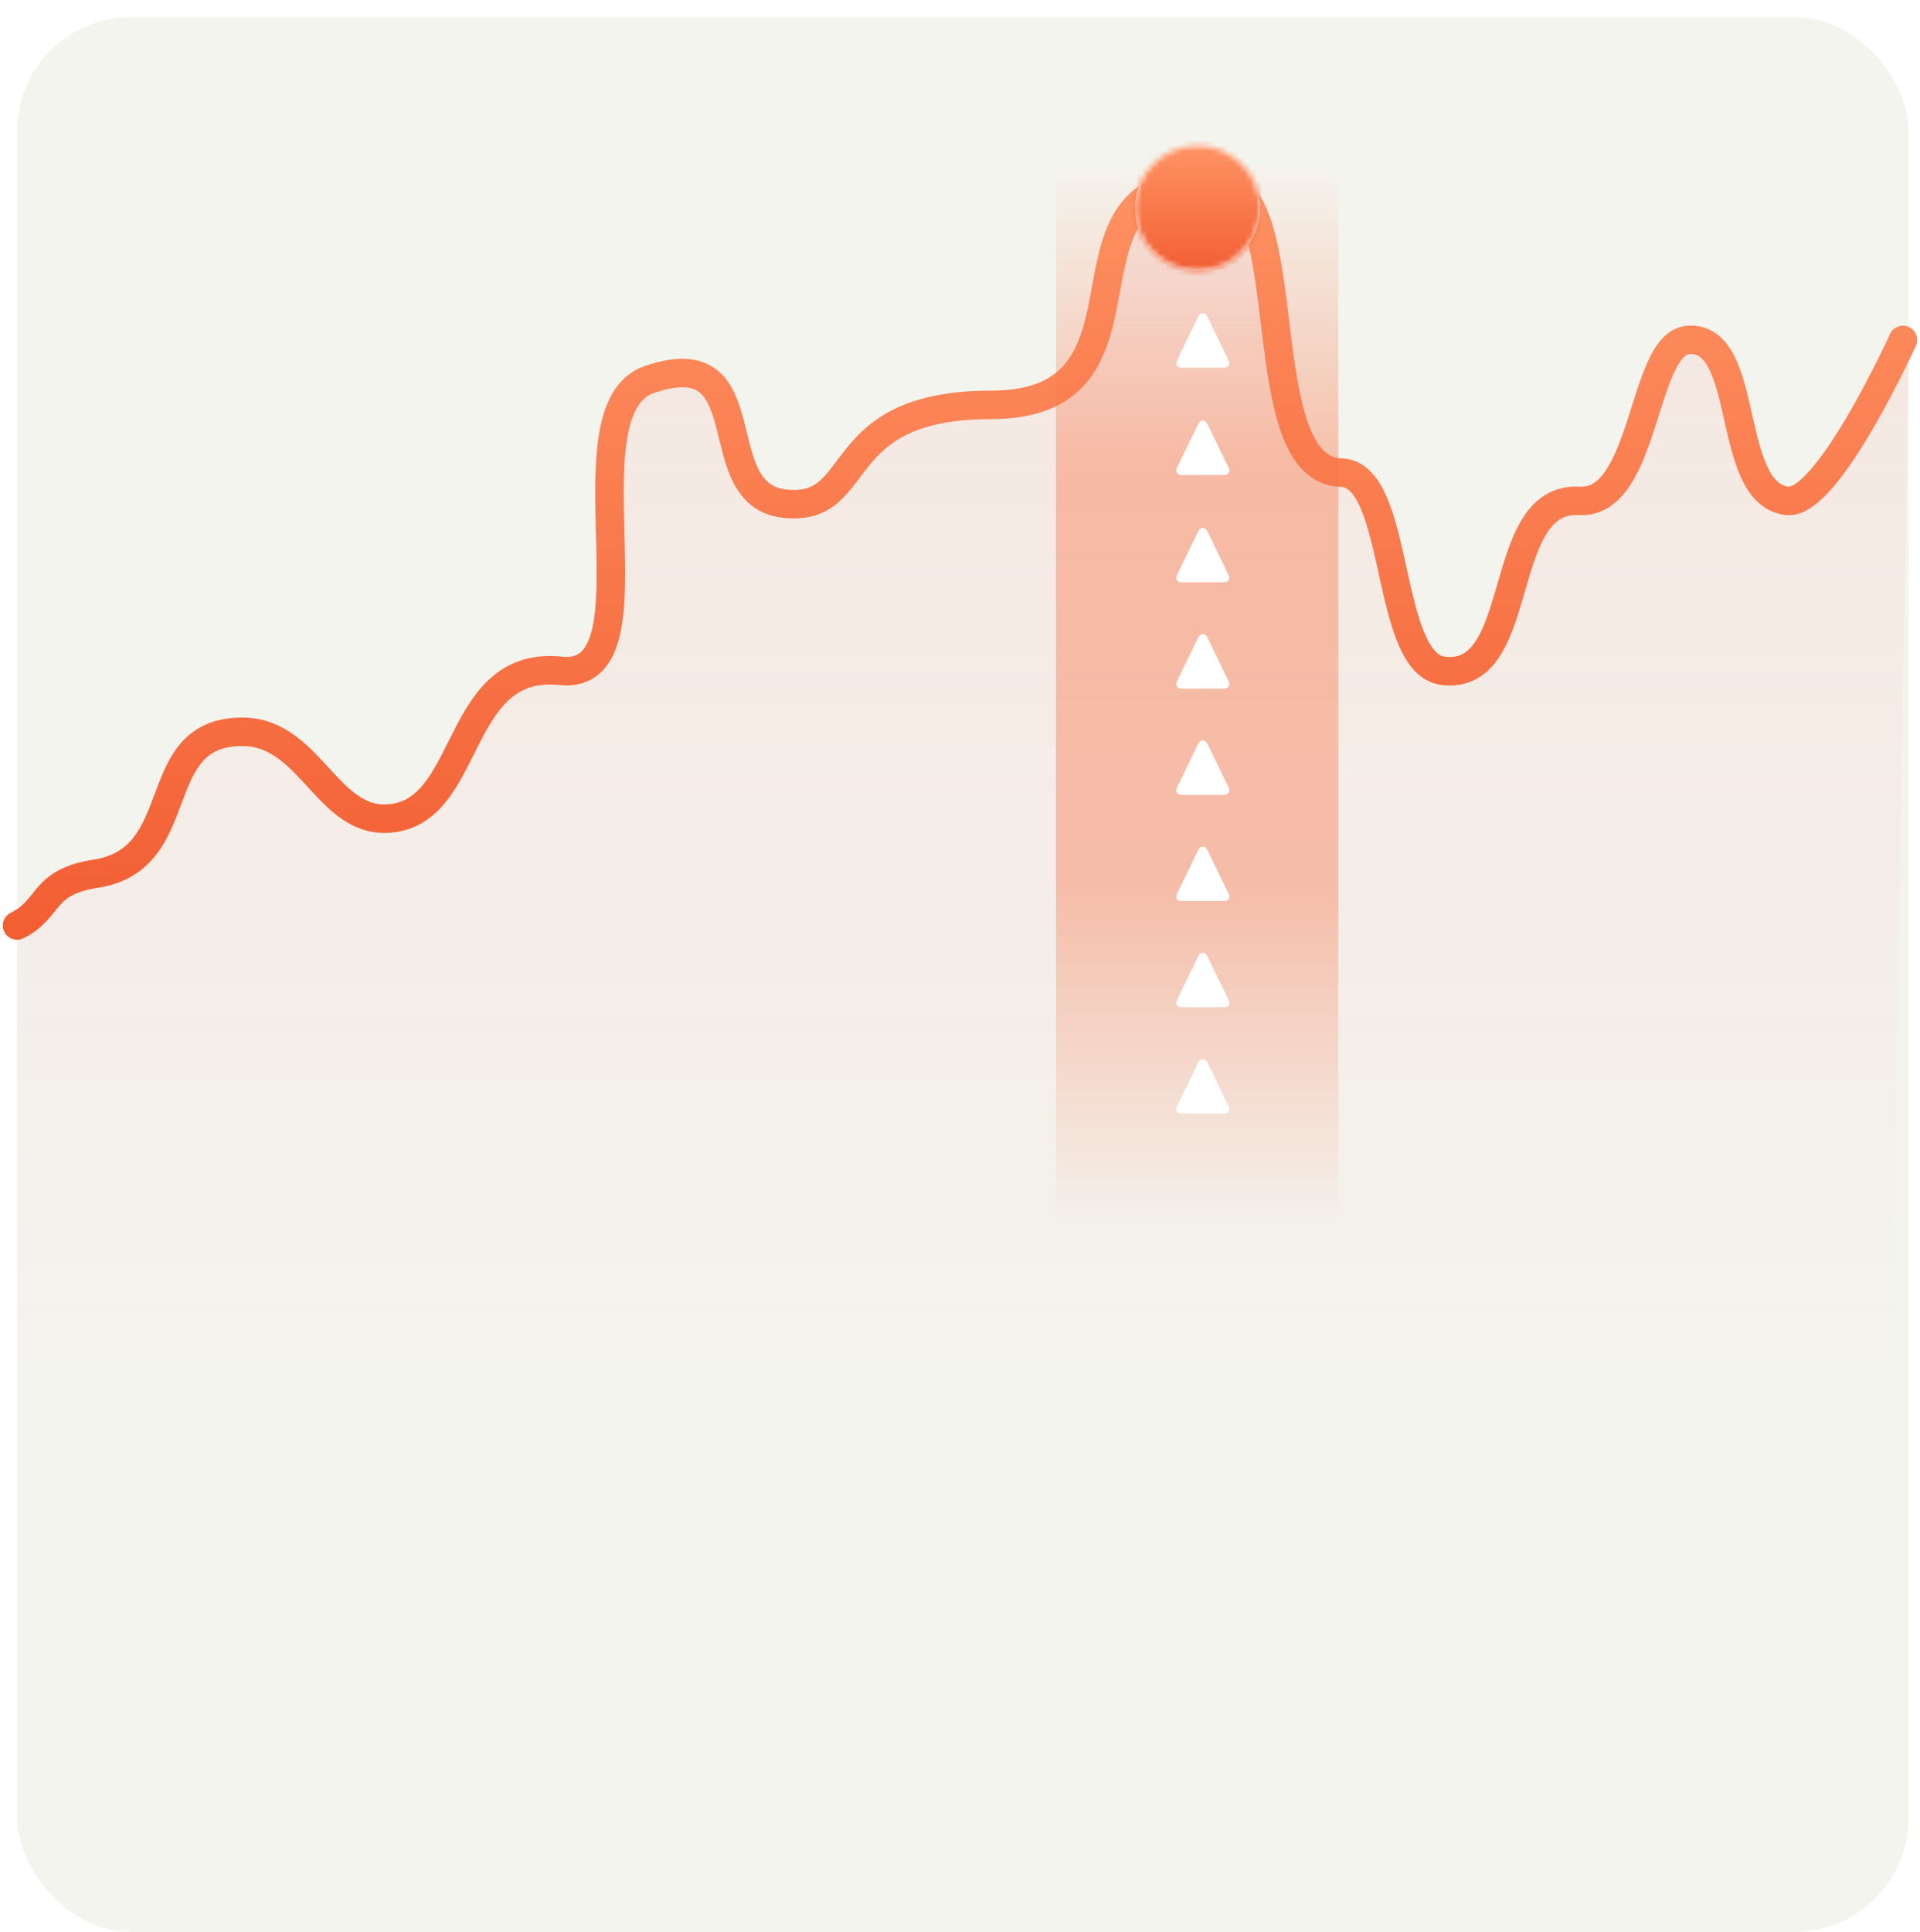 <svg width="337" height="339" viewBox="0 0 337 339" fill="none" xmlns="http://www.w3.org/2000/svg">
<rect x="3" y="3" width="332" height="336" rx="20" fill="#F4F4EE"/>
<path opacity="0.1" d="M15.388 153.797C5.652 155.314 9.032 159.394 3 162.41V243.296H332.027L335 61.134C335 61.134 320.801 89.72 313.693 88.884C302.688 87.589 307.404 58.902 296.349 59.648C288.129 60.202 286.832 89.548 275.042 88.884C260.148 88.044 268.145 119.502 253.335 117.717C242.934 116.464 245.377 82.713 234.904 82.442C218.726 82.022 225.566 31.868 211.615 31.403C181.884 30.412 207.651 68.072 178.415 71.54C146.492 75.328 152.152 81.946 137.287 88.884C129.95 92.307 133.818 62.125 115.979 65.594C93.488 69.967 123.907 117.624 93.681 117.624C80.61 117.624 81.679 141.119 68.904 143.887C56.668 146.538 55.004 128.376 42.483 128.411C25.622 128.457 32.049 151.201 15.388 153.797Z" fill="url(#paint0_linear_766_3525)"/>
<path d="M3 162.41C9.032 159.394 7.139 154.818 16.875 153.301C33.535 150.706 25.622 128.457 42.483 128.411C55.004 128.376 57.659 146.042 69.895 143.391C82.67 140.623 80.361 115.829 98.418 117.717C116.475 119.606 98.418 71.905 113.997 66.585C134.313 59.648 123.412 86.884 137.782 88.388C152.152 89.892 145.215 71.045 173.955 71.045C206.898 71.045 181.442 29.354 214.244 32.394C228.144 33.682 219.221 82.517 235.4 82.937C245.873 83.209 242.934 116.464 253.335 117.717C268.145 119.502 262.295 87.053 277.189 87.892C288.979 88.557 288.129 60.202 296.349 59.648C307.404 58.902 302.688 86.598 313.693 87.892C320.801 88.729 334.009 59.648 334.009 59.648" stroke="url(#paint1_linear_766_3525)" stroke-width="5" stroke-linecap="round"/>
<path opacity="0.5" d="M185.353 26.942H234.905V218.214H185.353V26.942Z" fill="url(#paint2_linear_766_3525)"/>
<g filter="url(#filter0_d_766_3525)">
<mask id="path-5-inside-1_766_3525" fill="white">
<ellipse cx="210.194" cy="31.529" rx="10.968" ry="10.968"/>
</mask>
<ellipse cx="210.194" cy="31.529" rx="10.968" ry="10.968" fill="white"/>
<path d="M210.162 31.529C210.162 31.541 210.161 31.542 210.162 31.534C210.164 31.527 210.166 31.52 210.169 31.513C210.174 31.501 210.176 31.501 210.171 31.506C210.166 31.511 210.166 31.509 210.178 31.504C210.185 31.501 210.192 31.499 210.199 31.497C210.207 31.496 210.206 31.497 210.194 31.497V53.497C222.326 53.497 232.162 43.661 232.162 31.529H210.162ZM210.194 31.497C210.182 31.497 210.181 31.496 210.189 31.497C210.196 31.499 210.204 31.501 210.21 31.504C210.222 31.509 210.222 31.511 210.217 31.506C210.212 31.501 210.214 31.501 210.219 31.513C210.222 31.52 210.225 31.527 210.226 31.534C210.228 31.542 210.227 31.541 210.227 31.529H188.227C188.227 43.661 198.062 53.497 210.194 53.497V31.497ZM210.227 31.529C210.227 31.517 210.228 31.516 210.226 31.524C210.225 31.531 210.222 31.538 210.219 31.545C210.214 31.557 210.212 31.557 210.217 31.552C210.222 31.547 210.222 31.549 210.21 31.555C210.204 31.557 210.196 31.56 210.189 31.561C210.181 31.563 210.182 31.561 210.194 31.561V9.562C198.062 9.562 188.227 19.397 188.227 31.529H210.227ZM210.194 31.561C210.206 31.561 210.207 31.563 210.199 31.561C210.192 31.56 210.185 31.557 210.178 31.555C210.166 31.549 210.166 31.547 210.171 31.552C210.176 31.557 210.174 31.557 210.169 31.545C210.166 31.538 210.164 31.531 210.162 31.524C210.161 31.516 210.162 31.517 210.162 31.529H232.162C232.162 19.397 222.326 9.562 210.194 9.562V31.561Z" fill="url(#paint3_linear_766_3525)" mask="url(#path-5-inside-1_766_3525)"/>
</g>
<path d="M215.77 175.972C215.77 175.722 215.666 175.524 215.532 175.252L211.984 167.923C211.735 167.406 211.473 167.215 211.119 167.215C210.765 167.215 210.504 167.406 210.248 167.923L206.706 175.252C206.572 175.53 206.468 175.728 206.468 175.972C206.468 176.442 206.822 176.767 207.391 176.767L214.847 176.761C215.41 176.761 215.77 176.436 215.77 175.972Z" fill="white"/>
<path d="M215.77 138.682C215.77 138.432 215.666 138.234 215.532 137.961L211.984 130.633C211.735 130.116 211.473 129.925 211.119 129.925C210.765 129.925 210.504 130.116 210.248 130.633L206.706 137.961C206.572 138.24 206.468 138.438 206.468 138.682C206.468 139.152 206.822 139.477 207.391 139.477L214.847 139.471C215.41 139.471 215.77 139.146 215.77 138.682Z" fill="white"/>
<path d="M215.77 194.616C215.77 194.366 215.666 194.169 215.532 193.896L211.984 186.568C211.735 186.051 211.473 185.859 211.119 185.859C210.765 185.859 210.504 186.051 210.248 186.568L206.706 193.896C206.572 194.175 206.468 194.372 206.468 194.616C206.468 195.086 206.822 195.412 207.391 195.412L214.847 195.406C215.41 195.406 215.77 195.081 215.77 194.616Z" fill="white"/>
<path d="M215.77 157.326C215.77 157.076 215.666 156.879 215.532 156.606L211.984 149.278C211.735 148.761 211.473 148.569 211.119 148.569C210.765 148.569 210.504 148.761 210.248 149.278L206.706 156.606C206.572 156.885 206.468 157.082 206.468 157.326C206.468 157.796 206.822 158.122 207.391 158.122L214.847 158.116C215.41 158.116 215.77 157.791 215.77 157.326Z" fill="white"/>
<path d="M215.77 120.037C215.77 119.787 215.666 119.59 215.532 119.317L211.984 111.989C211.735 111.472 211.473 111.28 211.119 111.28C210.765 111.28 210.504 111.472 210.248 111.989L206.706 119.317C206.572 119.596 206.468 119.793 206.468 120.037C206.468 120.507 206.822 120.833 207.391 120.833L214.847 120.827C215.41 120.827 215.77 120.502 215.77 120.037Z" fill="white"/>
<path d="M215.77 101.392C215.77 101.143 215.666 100.945 215.532 100.672L211.984 93.344C211.735 92.827 211.473 92.636 211.119 92.636C210.765 92.636 210.504 92.827 210.248 93.344L206.706 100.672C206.572 100.951 206.468 101.149 206.468 101.392C206.468 101.863 206.822 102.188 207.391 102.188L214.847 102.182C215.41 102.182 215.77 101.857 215.77 101.392Z" fill="white"/>
<path d="M215.77 82.562C215.77 82.313 215.666 82.115 215.532 81.842L211.984 74.514C211.735 73.997 211.473 73.806 211.119 73.806C210.765 73.806 210.504 73.997 210.248 74.514L206.706 81.842C206.572 82.121 206.468 82.319 206.468 82.562C206.468 83.033 206.822 83.358 207.391 83.358L214.847 83.352C215.41 83.352 215.77 83.027 215.77 82.562Z" fill="white"/>
<path d="M215.77 63.732C215.77 63.483 215.666 63.285 215.532 63.012L211.984 55.684C211.735 55.167 211.473 54.975 211.119 54.975C210.765 54.975 210.504 55.167 210.248 55.684L206.706 63.012C206.572 63.291 206.468 63.488 206.468 63.732C206.468 64.203 206.822 64.528 207.391 64.528L214.847 64.522C215.41 64.522 215.77 64.197 215.77 63.732Z" fill="white"/>
<defs>
<filter id="filter0_d_766_3525" x="174.227" y="0.562" width="71.936" height="71.936" filterUnits="userSpaceOnUse" color-interpolation-filters="sRGB">
<feFlood flood-opacity="0" result="BackgroundImageFix"/>
<feColorMatrix in="SourceAlpha" type="matrix" values="0 0 0 0 0 0 0 0 0 0 0 0 0 0 0 0 0 0 127 0" result="hardAlpha"/>
<feOffset dy="5"/>
<feGaussianBlur stdDeviation="12.5"/>
<feColorMatrix type="matrix" values="0 0 0 0 0 0 0 0 0 0 0 0 0 0 0 0 0 0 0.1 0"/>
<feBlend mode="normal" in2="BackgroundImageFix" result="effect1_dropShadow_766_3525"/>
<feBlend mode="normal" in="SourceGraphic" in2="effect1_dropShadow_766_3525" result="shape"/>
</filter>
<linearGradient id="paint0_linear_766_3525" x1="169" y1="31.384" x2="169" y2="243.296" gradientUnits="userSpaceOnUse">
<stop stop-color="#FE6C6C"/>
<stop offset="1" stop-color="#FE464B" stop-opacity="0"/>
</linearGradient>
<linearGradient id="paint1_linear_766_3525" x1="168.504" y1="32.235" x2="168.504" y2="162.41" gradientUnits="userSpaceOnUse">
<stop stop-color="#FF9364"/>
<stop offset="1" stop-color="#F25F33"/>
</linearGradient>
<linearGradient id="paint2_linear_766_3525" x1="210.129" y1="26.942" x2="210.129" y2="218.214" gradientUnits="userSpaceOnUse">
<stop offset="0.01" stop-color="#F77446" stop-opacity="0"/>
<stop offset="0.281" stop-color="#F77446" stop-opacity="0.8"/>
<stop offset="0.667" stop-color="#F77446" stop-opacity="0.8"/>
<stop offset="0.984" stop-color="#F77446" stop-opacity="0"/>
</linearGradient>
<linearGradient id="paint3_linear_766_3525" x1="210.194" y1="20.561" x2="210.194" y2="42.497" gradientUnits="userSpaceOnUse">
<stop stop-color="#FF9364"/>
<stop offset="1" stop-color="#F25F33"/>
</linearGradient>
</defs>
</svg>
